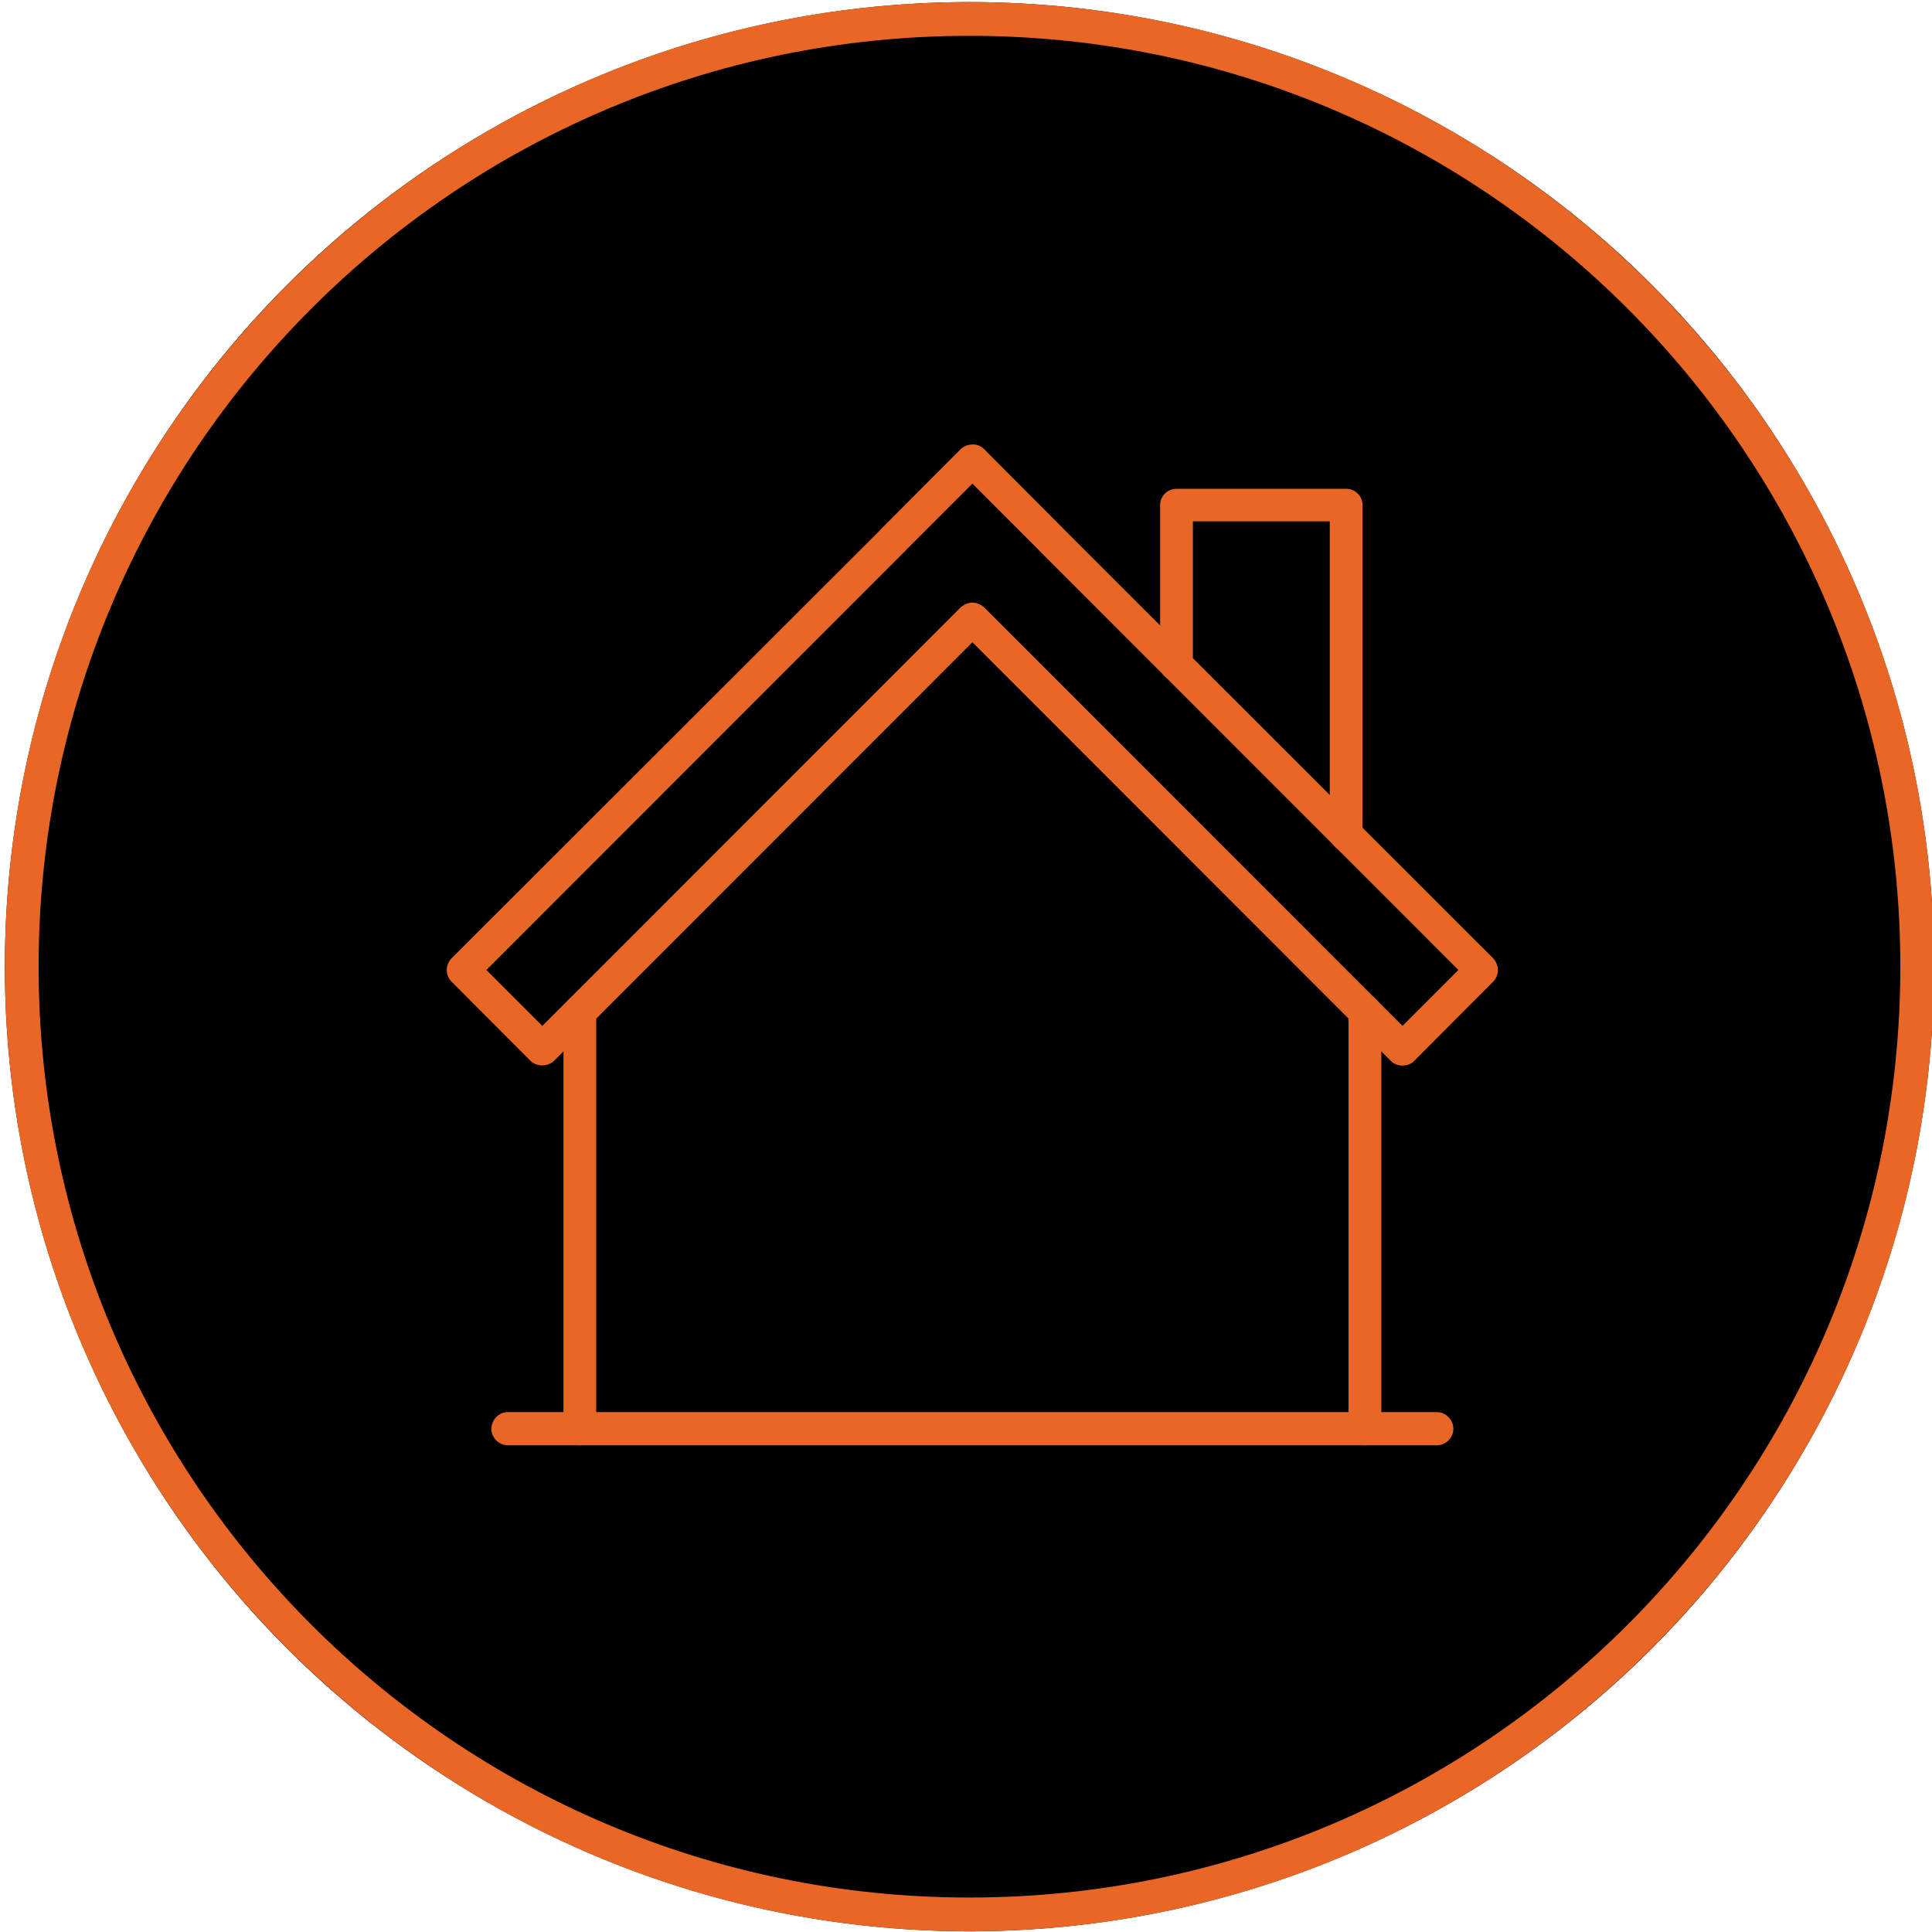 <?xml version="1.0" encoding="UTF-8" standalone="no"?>
<!DOCTYPE svg PUBLIC "-//W3C//DTD SVG 1.1//EN" "http://www.w3.org/Graphics/SVG/1.1/DTD/svg11.dtd">
<svg width="100%" height="100%" viewBox="0 0 200 200" version="1.1" xmlns="http://www.w3.org/2000/svg" xmlns:xlink="http://www.w3.org/1999/xlink" xml:space="preserve" xmlns:serif="http://www.serif.com/" style="fill-rule:evenodd;clip-rule:evenodd;stroke-linejoin:round;stroke-miterlimit:2;">
    <g transform="matrix(3.754,0,0,3.754,-7754.51,-3357.9)">
        <g transform="matrix(0.266,0,0,0.266,2065.8,894.543)">
            <circle cx="100" cy="100" r="100"/>
            <path d="M100,0C155.192,0 200,44.808 200,100C200,155.192 155.192,200 100,200C44.808,200 0,155.192 0,100C0,44.808 44.808,0 100,0ZM100,3.5C153.26,3.5 196.5,46.74 196.5,100C196.5,153.26 153.26,196.5 100,196.5C46.74,196.5 3.5,153.26 3.5,100C3.5,46.74 46.74,3.5 100,3.5Z" style="fill:rgb(232,103,38);"/>
        </g>
        <g transform="matrix(1.793,0,0,1.793,1142.7,-2355.42)">
            <path d="M529.716,1821.82C529.78,1821.82 529.845,1821.85 529.894,1821.89L536.331,1828.33L537.19,1827.47L530.753,1821.03C530.743,1821.02 530.733,1821.01 530.725,1821L529.716,1819.99L528.706,1821C528.698,1821.01 528.688,1821.02 528.678,1821.03L522.241,1827.47L523.101,1828.33L529.538,1821.89C529.587,1821.85 529.651,1821.82 529.716,1821.82ZM536.331,1828.94C536.267,1828.94 536.202,1828.92 536.153,1828.87L529.716,1822.43L523.279,1828.87C523.18,1828.96 523.021,1828.96 522.922,1828.87L521.706,1827.65C521.607,1827.55 521.607,1827.39 521.706,1827.29L528.292,1820.71C528.3,1820.7 528.309,1820.69 528.319,1820.68L529.535,1819.46C529.597,1819.4 529.684,1819.38 529.764,1819.39C529.813,1819.4 529.859,1819.42 529.896,1819.46L531.112,1820.68C531.123,1820.69 531.132,1820.7 531.141,1820.71L537.725,1827.29C537.772,1827.34 537.798,1827.41 537.798,1827.47C537.798,1827.54 537.772,1827.6 537.725,1827.65L536.509,1828.87C536.46,1828.92 536.396,1828.94 536.331,1828.94Z" style="fill:rgb(232,103,38);fill-rule:nonzero;"/>
            <path d="M523.679,1834.78C523.539,1834.78 523.427,1834.66 523.427,1834.53L523.427,1828.11C523.427,1827.97 523.539,1827.86 523.679,1827.86C523.818,1827.86 523.931,1827.97 523.931,1828.11L523.931,1834.53C523.931,1834.66 523.818,1834.78 523.679,1834.78Z" style="fill:rgb(232,103,38);fill-rule:nonzero;"/>
            <path d="M535.753,1834.78C535.614,1834.78 535.501,1834.66 535.501,1834.53L535.501,1828.11C535.501,1827.97 535.614,1827.86 535.753,1827.86C535.892,1827.86 536.005,1827.97 536.005,1828.11L536.005,1834.53C536.005,1834.66 535.892,1834.78 535.753,1834.78Z" style="fill:rgb(232,103,38);fill-rule:nonzero;"/>
            <path d="M535.464,1825.64C535.325,1825.64 535.212,1825.53 535.212,1825.39L535.212,1820.57L533.107,1820.57L533.107,1822.78C533.107,1822.92 532.994,1823.03 532.855,1823.03C532.716,1823.03 532.603,1822.92 532.603,1822.78L532.603,1820.32C532.603,1820.18 532.716,1820.07 532.855,1820.07L535.464,1820.07C535.603,1820.07 535.716,1820.18 535.716,1820.32L535.716,1825.39C535.716,1825.53 535.603,1825.64 535.464,1825.64Z" style="fill:rgb(232,103,38);fill-rule:nonzero;"/>
            <path d="M536.861,1834.78L522.57,1834.78C522.431,1834.78 522.318,1834.66 522.318,1834.53C522.318,1834.39 522.431,1834.27 522.57,1834.27L536.861,1834.27C537,1834.27 537.113,1834.39 537.113,1834.53C537.113,1834.66 537,1834.78 536.861,1834.78Z" style="fill:rgb(232,103,38);fill-rule:nonzero;"/>
        </g>
    </g>
</svg>
